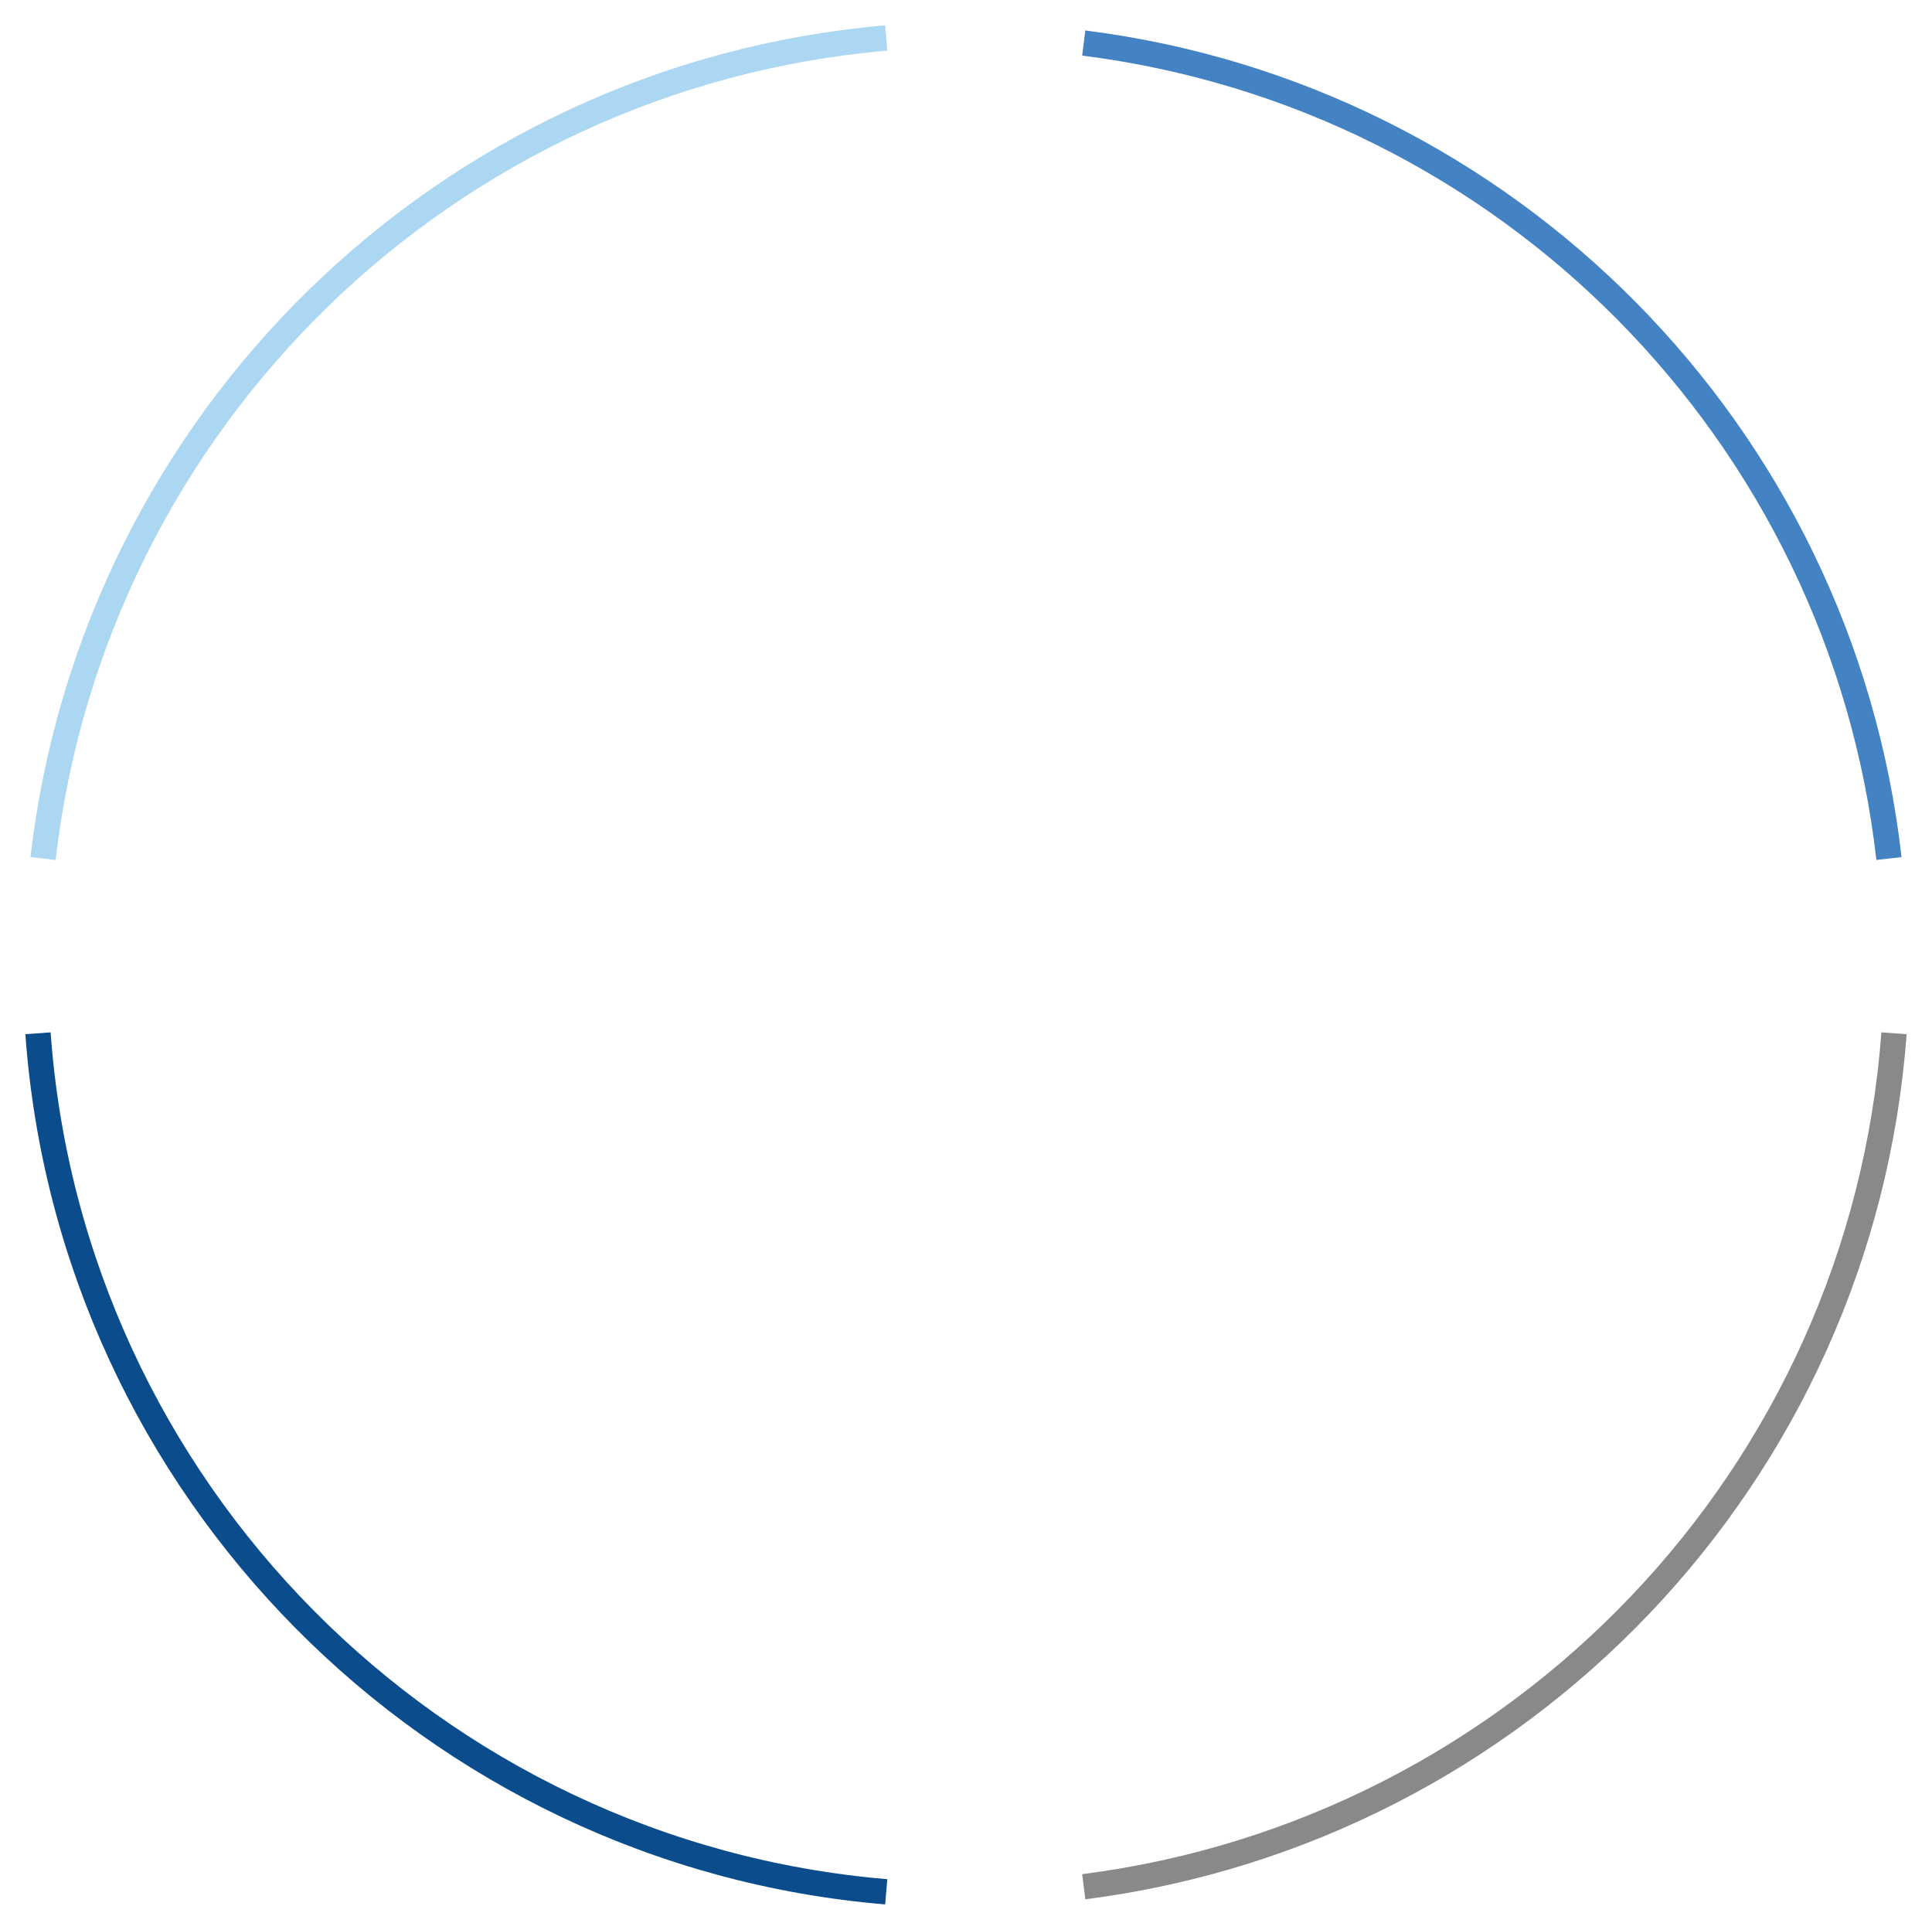 <?xml version="1.0" encoding="UTF-8"?>
<svg xmlns="http://www.w3.org/2000/svg" xmlns:xlink="http://www.w3.org/1999/xlink" id="Layer_1" x="0px" y="0px" viewBox="0 0 76.3 76.2" style="enable-background:new 0 0 76.3 76.2;" xml:space="preserve">
  <style type="text/css">	.st0{fill:none;stroke:#0B4D8C;stroke-miterlimit:10;}	.st1{fill:none;stroke:#898989;stroke-miterlimit:10;}	.st2{fill:none;stroke:#4383C4;stroke-miterlimit:10;}	.st3{fill:none;stroke:#ABD7F3;stroke-miterlimit:10;}	.st4{display:none;}	.st5{display:inline;fill:none;stroke:#0B4D8C;stroke-miterlimit:10;}	.st6{display:inline;fill:none;stroke:#898989;stroke-miterlimit:10;}	.st7{display:inline;fill:none;stroke:#4383C4;stroke-miterlimit:10;}	.st8{display:inline;fill:none;stroke:#ABD7F3;stroke-miterlimit:10;}	.st9{display:none;fill:#FFFFFF;}</style>
  <g>	<path class="st0" d="M1.5,40.8c1.3,18,15.6,32.4,33.5,33.9"></path>	<path class="st1" d="M42.8,74.5c17.2-2.2,30.7-16.2,32-33.7"></path>	<path class="st2" d="M74.6,33.9C72.7,17.1,59.5,3.8,42.8,1.7"></path>	<path class="st3" d="M35,1.5C17.6,3,3.7,16.6,1.7,33.9"></path></g>
  <g class="st4">	<path class="st5" d="M40,63.5c12.5-0.9,22.5-10.8,23.5-23.3"></path>	<path class="st6" d="M63.4,34.9C61.9,22.9,52.1,13.6,40,12.7"></path>	<path class="st7" d="M35.2,12.8c-11.6,1.3-20.9,10.5-22.3,22.1"></path>	<path class="st8" d="M12.7,40.3c1,12.1,10.5,21.8,22.4,23.2"></path></g>
  <circle class="st9" cx="38.1" cy="38.1" r="25.1"></circle>
</svg>
